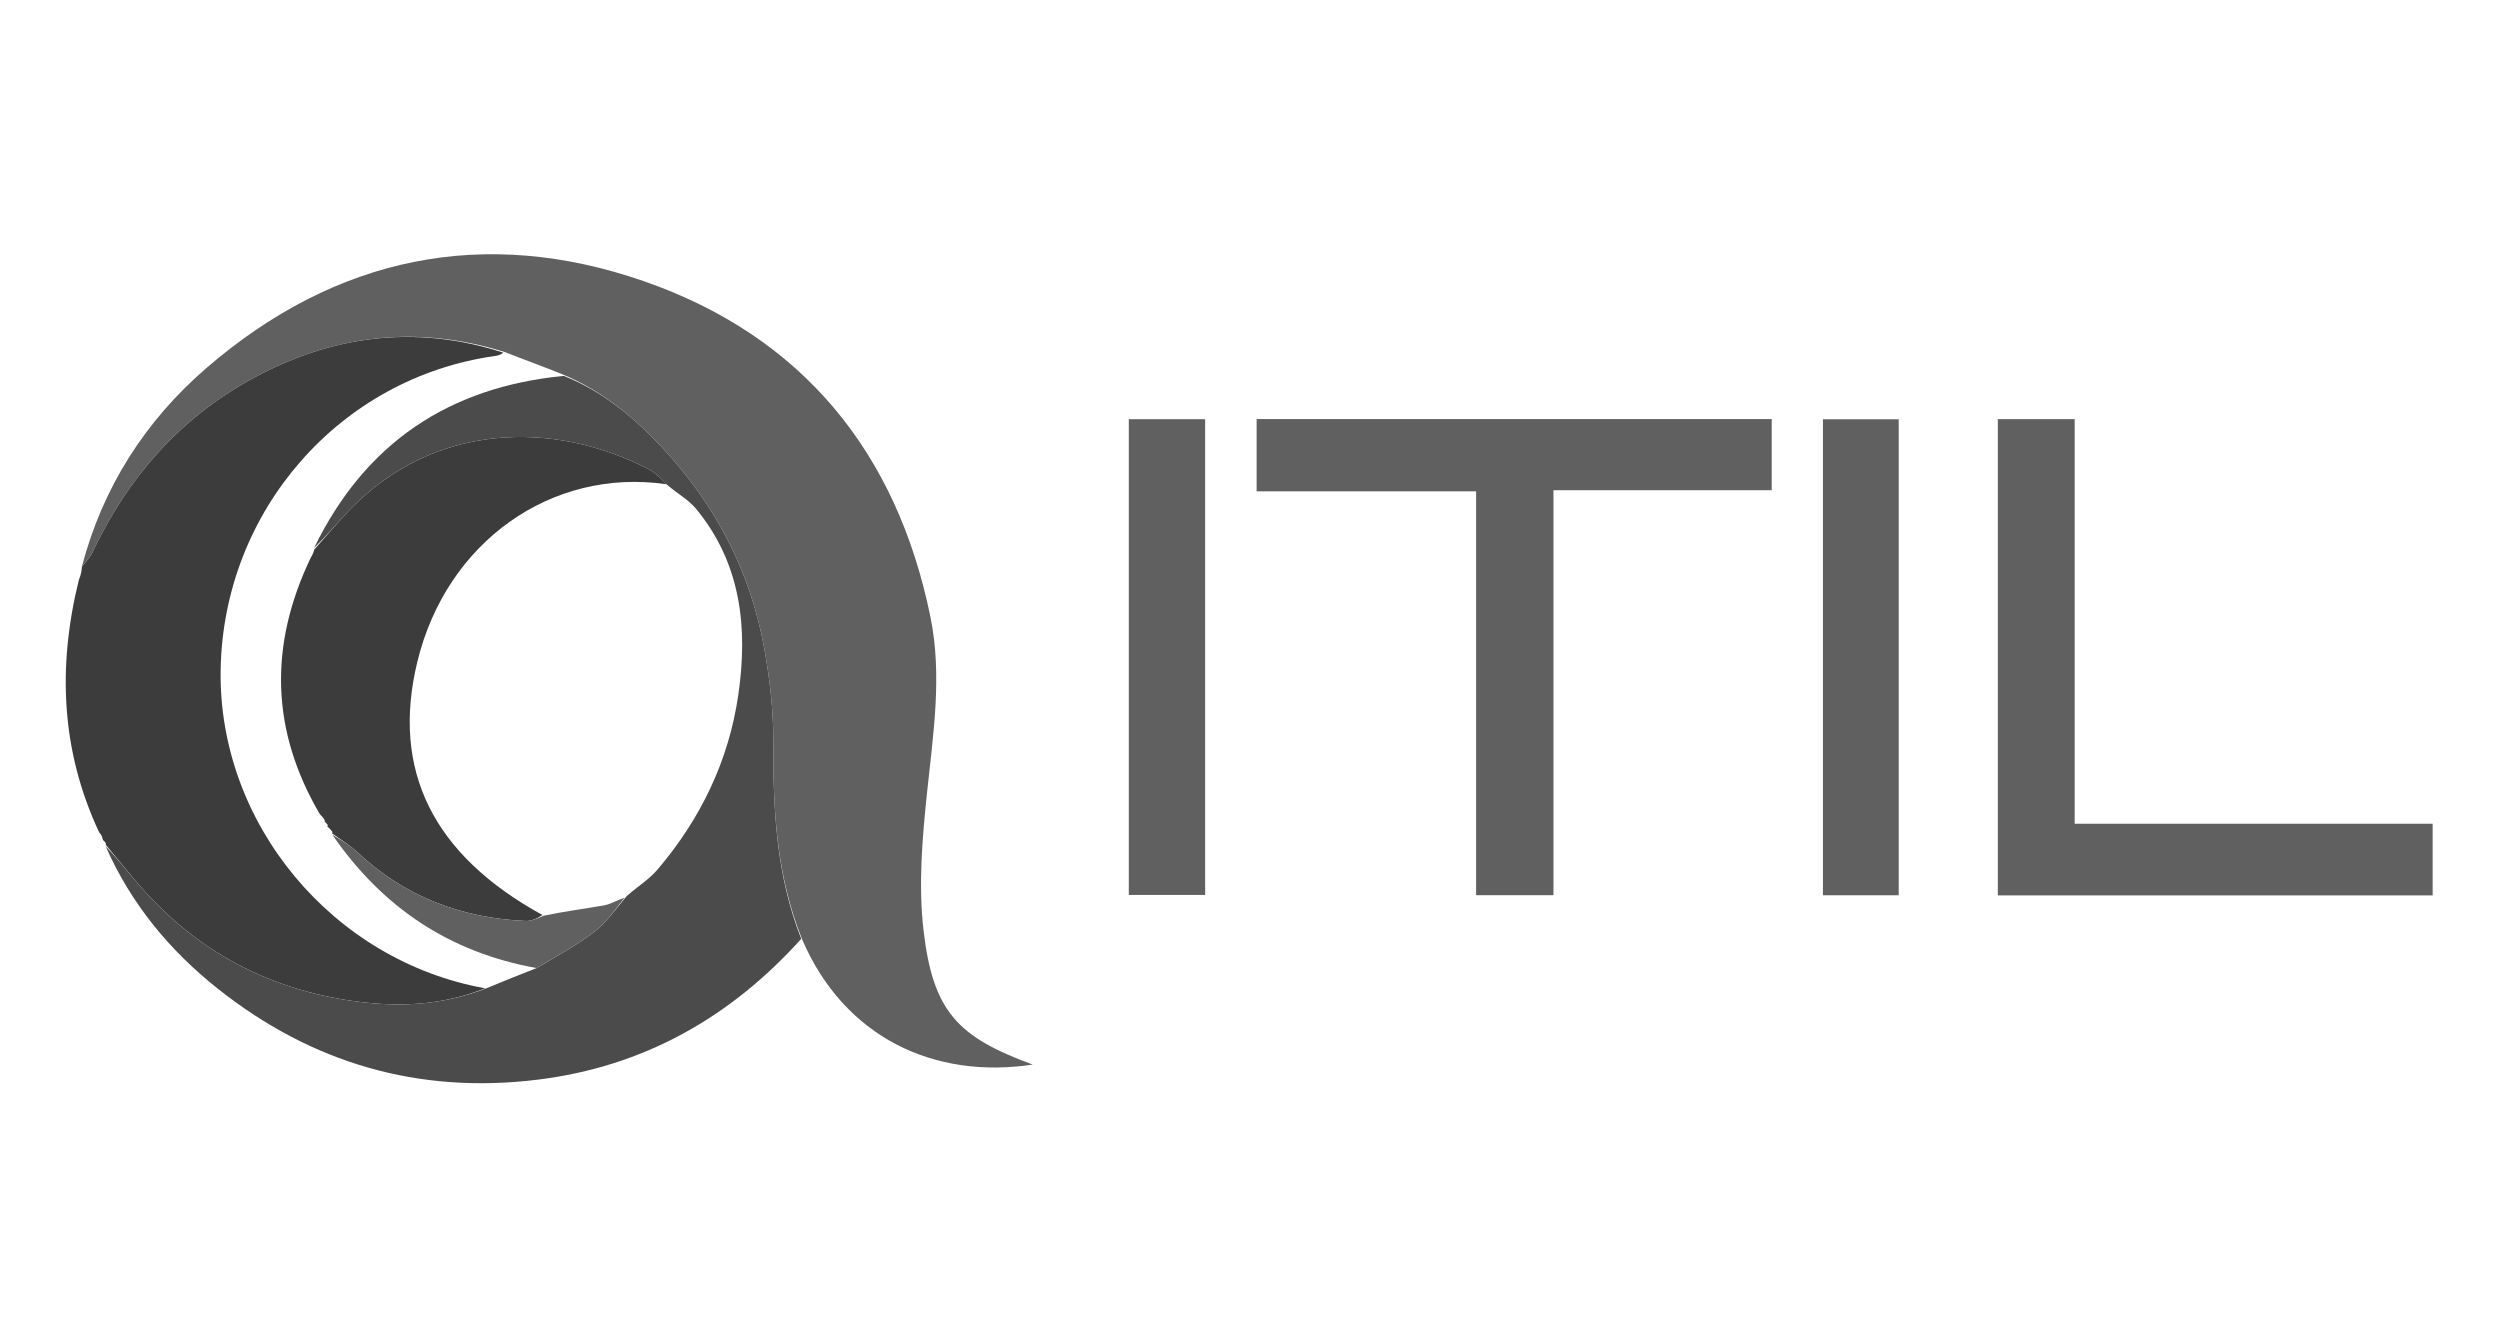<?xml version="1.0" encoding="UTF-8" standalone="no"?>
<!DOCTYPE svg PUBLIC "-//W3C//DTD SVG 1.1//EN" "http://www.w3.org/Graphics/SVG/1.1/DTD/svg11.dtd">
<svg width="100%" height="100%" viewBox="0 0 563 302" version="1.1" xmlns="http://www.w3.org/2000/svg" xmlns:xlink="http://www.w3.org/1999/xlink" xml:space="preserve" xmlns:serif="http://www.serif.com/" style="fill-rule:evenodd;clip-rule:evenodd;stroke-linejoin:round;stroke-miterlimit:2;">
    <g transform="matrix(0.865,0,0,0.865,-10.728,37.067)">
        <path d="M33.697,104.736C39.139,83.993 50.263,66.609 66.361,52.775C99.88,23.97 138.42,15.901 180.005,30.349C221.291,44.692 245.918,74.927 254.647,117.811C257.751,133.063 255.355,148.243 253.756,163.498C252.514,175.342 251.479,187.514 252.831,199.255C255.267,220.41 261.63,227.127 281.27,234.302C255.7,238.201 232.276,227.31 221.266,201.794C214.428,184.815 213.657,167.67 213.735,150.294C213.772,142.225 212.828,134.055 211.403,126.096C207.799,105.966 198.615,88.394 184.691,73.548C177.455,65.831 169.272,58.964 159.012,54.676C153.938,52.596 148.997,50.851 143.823,48.806C120.625,41.546 98.622,44.424 77.846,55.856C59.115,66.163 45.586,81.564 36.502,100.906C35.841,102.312 34.644,103.466 33.697,104.736Z" style="fill:rgb(96,96,96);fill-rule:nonzero;"/>
    </g>
    <g transform="matrix(0.865,0,0,0.865,-10.728,37.067)">
        <path d="M33.713,104.739C34.644,103.466 35.841,102.312 36.502,100.906C45.586,81.564 59.115,66.163 77.846,55.856C98.622,44.424 120.625,41.546 143.455,48.971C142.666,49.563 142.016,49.721 141.358,49.812C100.91,55.447 70.574,90.074 69.848,131.445C69.143,171.556 99.011,207.324 138.712,214.451C128.373,218.56 117.987,219.335 107.253,218.127C83.01,215.397 63.068,204.841 47.421,186.145C44.9,183.133 42.416,180.09 39.915,177.061C39.915,177.061 39.987,176.993 39.988,176.767C39.739,176.314 39.489,176.088 39.239,175.861C39.239,175.861 39.029,175.514 38.996,175.06C38.718,174.361 38.474,174.117 38.23,173.873C28.367,152.818 27.288,130.98 32.943,108.081C33.557,106.635 33.642,105.7 33.728,104.764C33.728,104.764 33.729,104.741 33.713,104.739Z" style="fill:rgb(60,60,60);fill-rule:nonzero;"/>
    </g>
    <g transform="matrix(0.865,0,0,0.865,-10.728,37.067)">
        <path d="M39.889,177.43C42.416,180.09 44.9,183.133 47.421,186.145C63.068,204.841 83.01,215.397 107.253,218.127C117.987,219.335 128.373,218.56 139.119,214.405C143.746,212.482 147.748,210.881 152.119,209.185C157.4,206.01 162.563,203.257 167.135,199.737C170.315,197.289 172.683,193.786 175.542,190.464C178.321,187.99 181.362,186.141 183.554,183.568C194.786,170.384 202.121,155.254 204.618,138.057C207.158,120.555 205.356,103.829 193.586,89.575C191.58,87.146 188.557,85.557 185.913,83.217C184.427,81.72 183.174,80.314 181.614,79.494C156.614,66.358 125.285,67.177 103.453,89.89C100.267,93.204 97.323,96.751 94.155,99.836C107.436,72.496 129.299,57.911 159.145,55.011C169.272,58.964 177.455,65.831 184.691,73.548C198.615,88.394 207.799,105.966 211.403,126.096C212.828,134.055 213.772,142.225 213.735,150.294C213.657,167.67 214.428,184.815 220.998,201.576C202.474,222.146 179.885,234.819 152.504,238.222C121.398,242.089 93.543,233.959 69.064,214.517C56.54,204.57 46.516,192.487 39.889,177.43Z" style="fill:rgb(75,75,75);fill-rule:nonzero;"/>
    </g>
    <g transform="matrix(0.865,0,0,0.865,-10.728,37.067)">
        <path d="M416.842,176.983L416.842,190.214L396.7,190.214L396.7,85.057L339.561,85.057L339.561,66.249L473.66,66.249L473.66,84.776L416.842,84.776C416.842,115.656 416.842,146.071 416.842,176.983Z" style="fill:rgb(96,96,96);fill-rule:nonzero;"/>
    </g>
    <g transform="matrix(0.865,0,0,0.865,-10.728,37.067)">
        <path d="M552.539,75.07C552.539,107.376 552.539,139.192 552.539,171.603L645.736,171.603L645.736,190.259L532.529,190.259L532.529,66.265L552.539,66.265C552.539,69.026 552.539,71.803 552.539,75.07Z" style="fill:rgb(96,96,96);fill-rule:nonzero;"/>
    </g>
    <g transform="matrix(0.865,0,0,0.865,-10.728,37.067)">
        <path d="M326.161,127C326.161,148.274 326.161,169.048 326.161,190.14L306.281,190.14L306.281,66.278L326.161,66.278L326.161,127Z" style="fill:rgb(96,96,96);fill-rule:nonzero;"/>
    </g>
    <g transform="matrix(0.865,0,0,0.865,-10.728,37.067)">
        <rect x="487.001" y="66.303" width="19.727" height="123.924" style="fill:rgb(96,96,96);fill-rule:nonzero;"/>
    </g>
    <g transform="matrix(0.865,0,0,0.865,-10.728,37.067)">
        <path d="M185.913,83.217C156.006,78.871 128.634,98.199 121.054,129.443C114.202,157.686 125.126,179.73 153.619,195.364C152.272,196.275 150.732,196.981 149.227,196.915C132.479,196.181 117.718,190.558 105.377,178.961C103.413,177.116 101.037,175.709 98.851,174.1C98.851,174.1 98.957,174.033 98.948,173.749C98.491,173.076 98.044,172.688 97.597,172.3C97.597,172.3 97.766,172.11 97.742,171.939C97.446,171.521 97.175,171.276 96.904,171.031C96.904,171.031 96.983,171.022 96.968,170.721C96.521,169.977 96.088,169.534 95.655,169.092C83.002,147.476 82.279,125.358 93.319,102.319C93.924,101.336 94.08,100.8 94.236,100.263C94.236,100.263 94.213,100.21 94.24,100.2C97.323,96.751 100.267,93.204 103.453,89.89C125.285,67.177 156.614,66.358 181.614,79.494C183.174,80.314 184.427,81.72 185.913,83.217Z" style="fill:rgb(60,60,60);fill-rule:nonzero;"/>
    </g>
    <g transform="matrix(0.865,0,0,0.865,-10.728,37.067)">
        <path d="M98.902,174.443C101.037,175.709 103.413,177.116 105.377,178.961C117.718,190.558 132.479,196.181 149.227,196.915C150.732,196.981 152.272,196.275 153.917,195.556C159.233,194.432 164.446,193.781 169.611,192.867C171.334,192.562 172.939,191.583 175.005,190.834C172.683,193.786 170.315,197.289 167.135,199.737C162.563,203.257 157.4,206.01 152.119,209.185C129.372,205.097 111.934,193.353 98.902,174.443Z" style="fill:rgb(96,96,96);fill-rule:nonzero;"/>
    </g>
</svg>
